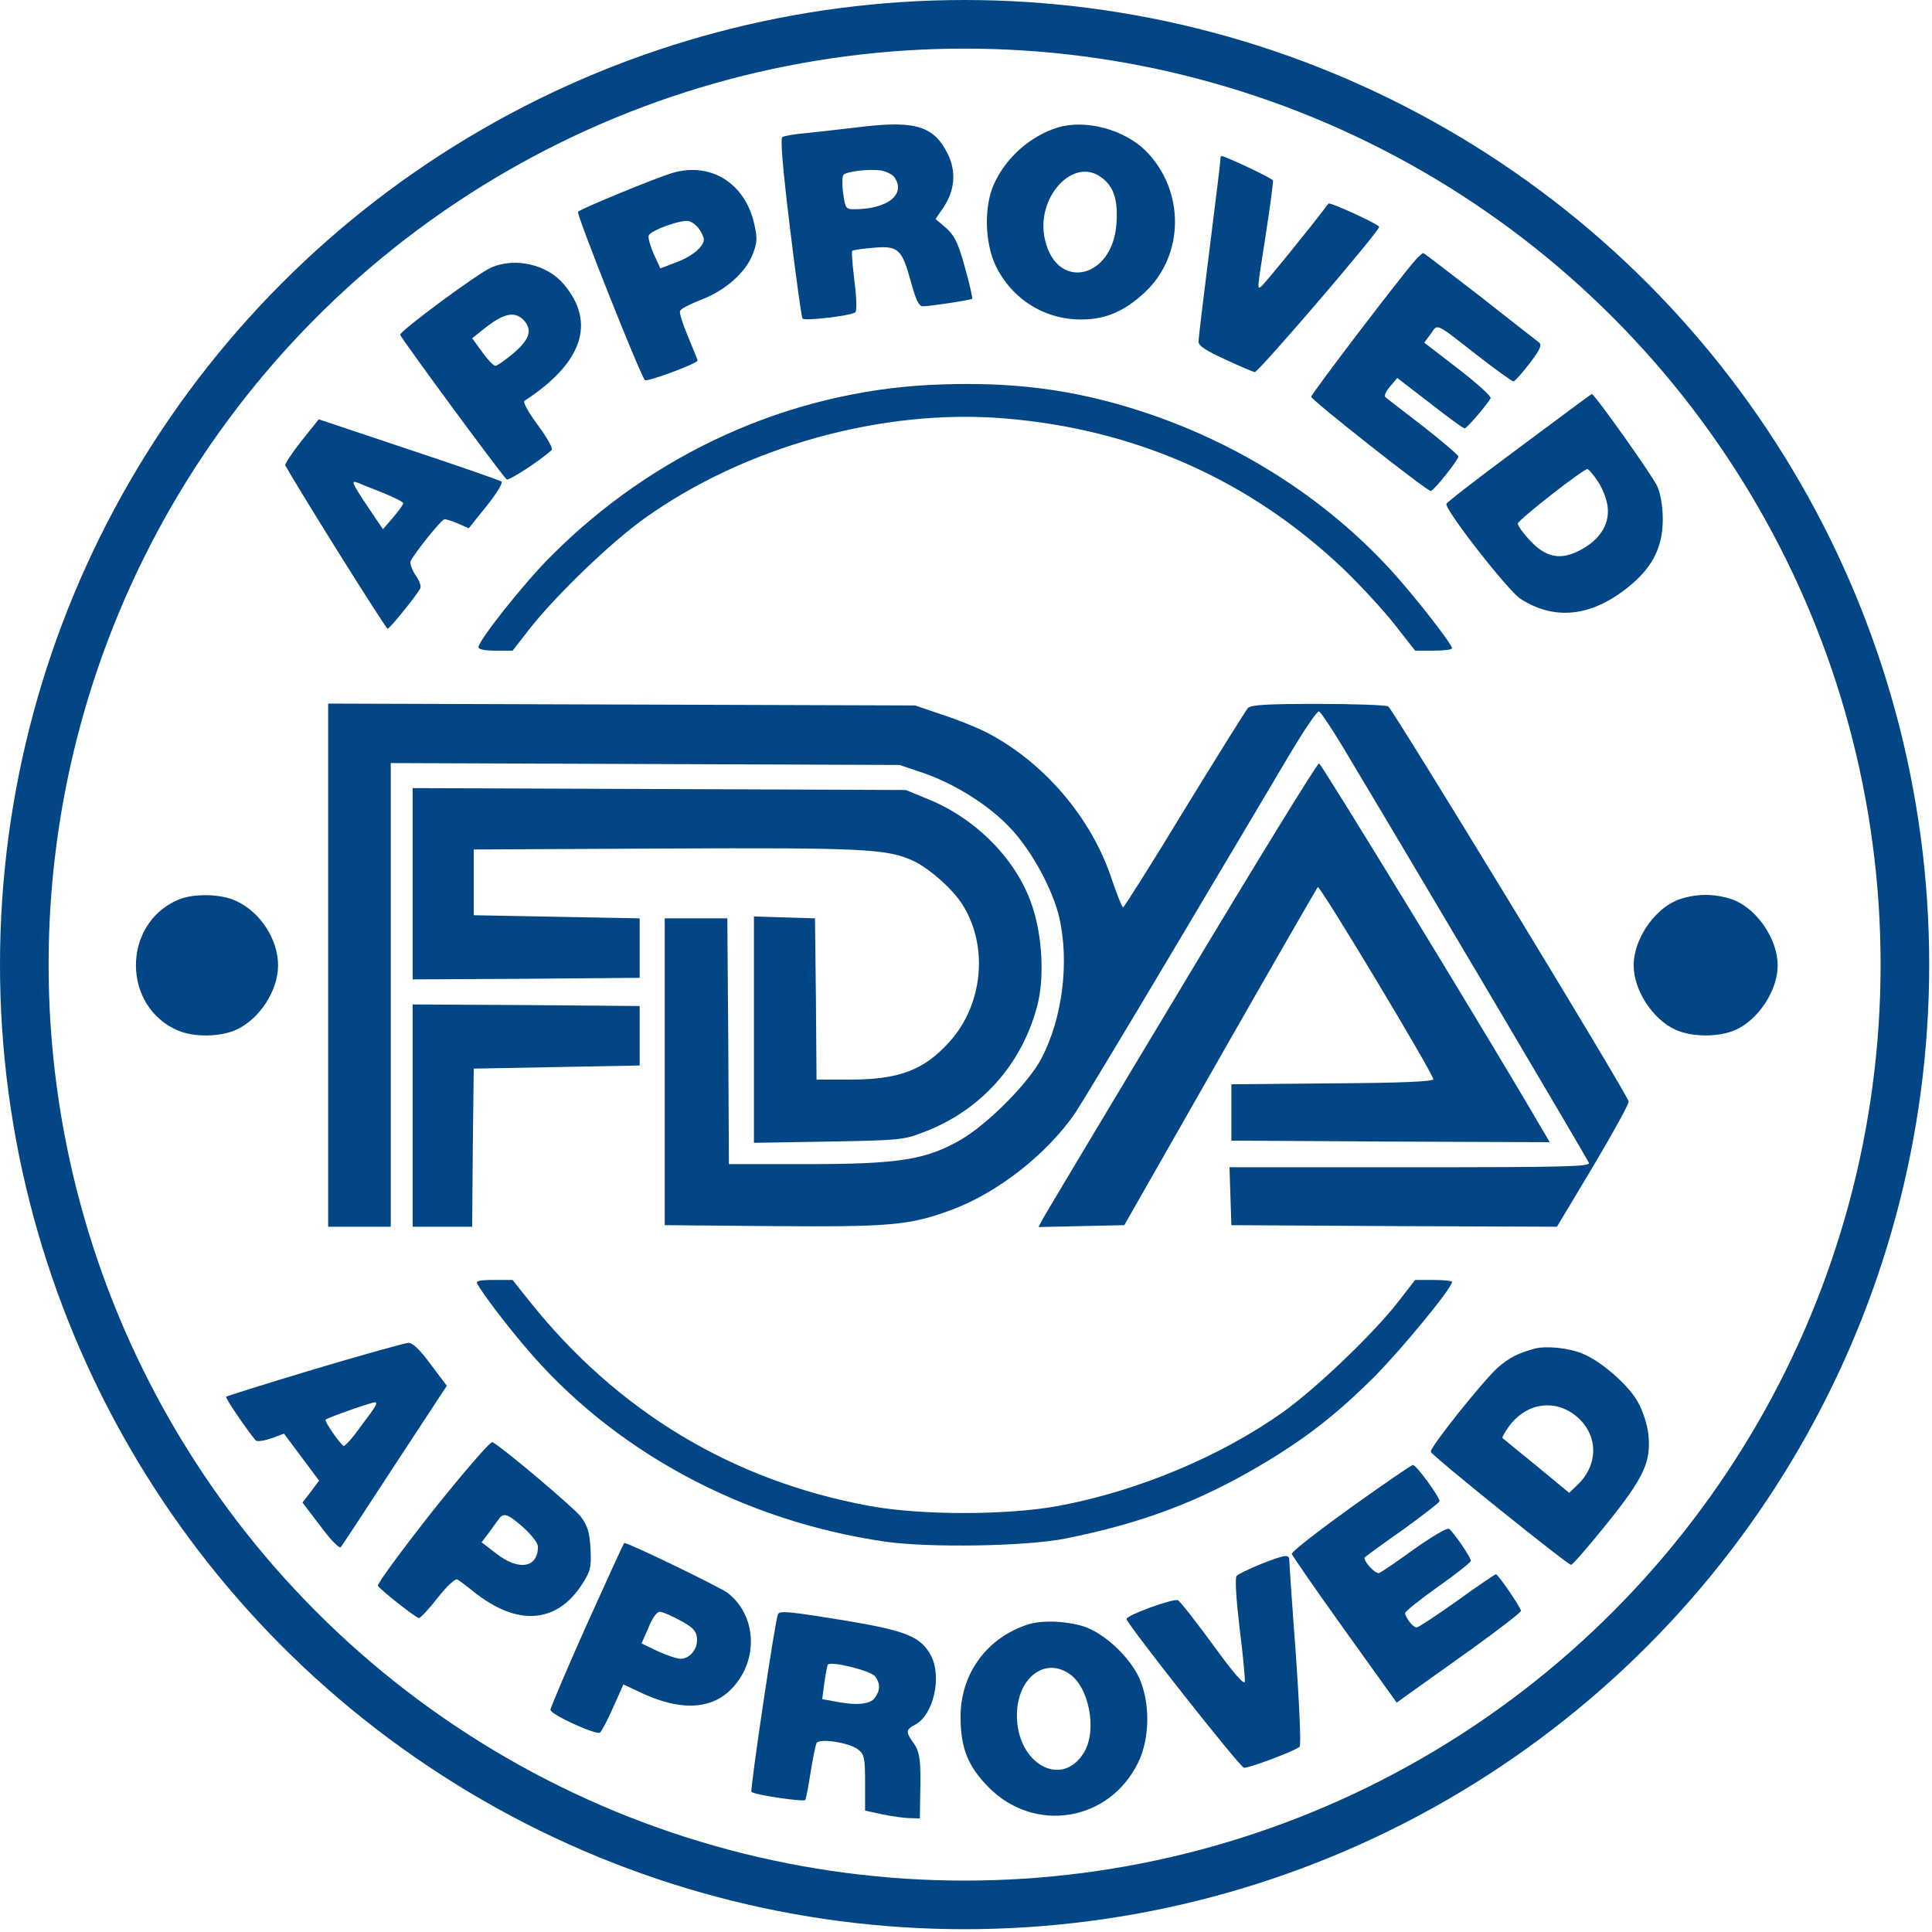 <svg xmlns="http://www.w3.org/2000/svg" width="636" height="636" viewBox="0 0 636 636" fill="none"><path d="M284.261 41.674C278.284 42.395 270.142 43.323 266.122 43.735C262 44.044 258.187 44.766 257.568 45.075C256.847 45.59 257.568 54.556 260.042 74.963C262 91.04 263.855 104.438 264.164 104.85C264.68 105.778 280.345 103.923 281.582 102.789C282.097 102.377 281.994 98.048 281.272 92.483C280.654 87.33 280.242 82.795 280.551 82.589C280.86 82.28 283.952 81.868 287.559 81.558C295.701 80.837 296.938 81.971 299.926 92.998C301.472 98.666 302.503 100.831 303.74 100.831C306.213 100.831 319.611 98.769 320.023 98.357C320.229 98.151 319.199 93.513 317.653 88.051C315.385 79.806 314.252 77.642 311.469 75.066L307.965 72.077L310.542 68.367C314.355 62.595 314.87 56.515 311.984 50.64C307.45 41.571 301.472 39.716 284.261 41.674ZM294.361 58.267C298.38 63.832 292.403 68.779 281.478 68.882C278.387 68.882 278.284 68.676 277.562 63.626C277.15 60.74 277.253 57.958 277.665 57.545C278.799 56.411 285.91 55.587 289.929 56.102C291.681 56.411 293.64 57.339 294.361 58.267Z" fill="#034685"></path><path d="M348.159 41.983C339.193 44.766 331.154 51.877 327.237 60.534C323.836 67.954 324.146 80.013 327.856 87.639C333.318 98.77 344.346 105.469 356.61 105.159C364.236 105.056 370.42 102.274 376.913 96.193C390.002 83.929 390.105 62.595 377.119 49.61C370.008 42.602 357.331 39.2 348.159 41.983ZM362.793 58.576C366.71 61.565 368.05 65.893 367.534 73.52C366.401 91.658 348.056 95.987 344.036 79.085C340.635 65.172 353.415 51.156 362.793 58.576Z" fill="#034685"></path><path d="M401.75 52.598C401.75 53.32 400.101 66.718 398.143 82.28C396.185 97.842 394.536 111.446 394.536 112.477C394.536 113.816 397.01 115.465 403.399 118.351C408.243 120.618 412.572 122.474 413.087 122.474C414.324 122.474 454.415 75.787 454.002 74.653C453.693 73.726 437.719 66.409 437.306 67.027C431.947 74.241 415.664 94.235 415.045 94.441C413.912 94.956 413.705 96.296 416.694 77.127C418.137 67.851 419.168 59.916 419.065 59.4C418.755 58.679 403.399 51.362 402.06 51.362C401.854 51.362 401.75 51.98 401.75 52.598Z" fill="#034685"></path><path d="M221.394 56.927C216.035 58.473 191.3 68.676 190.27 69.706C189.651 70.428 210.779 123.607 212.325 125.153C213.046 125.771 229.639 119.691 229.639 118.66C229.639 118.454 228.196 114.95 226.547 110.931C224.795 106.808 223.558 102.995 223.868 102.377C224.074 101.655 227.165 100.109 230.566 98.769C238.605 95.781 245.407 89.803 247.778 83.723C249.324 79.806 249.324 78.364 248.293 73.726C245.304 60.328 233.967 53.217 221.394 56.927ZM230.154 75.375C230.979 76.612 231.7 78.157 231.7 78.776C231.7 81.146 227.99 84.341 222.734 86.299L217.375 88.36L215.21 83.62C214.077 80.94 213.252 78.26 213.561 77.539C214.18 75.787 224.383 72.18 226.753 72.798C227.784 73.004 229.33 74.241 230.154 75.375Z" fill="#034685"></path><path d="M465.957 85.578C461.01 91.143 431.638 129.688 431.638 130.615C431.638 131.646 469.667 161.637 471.007 161.637C471.935 161.637 480.077 151.434 480.077 150.3C480.077 149.785 474.821 145.353 468.534 140.406C462.144 135.459 456.476 131.131 456.063 130.718C455.548 130.306 456.27 128.76 457.609 127.214L459.98 124.432L470.698 132.677C476.573 137.314 481.726 141.024 482.138 141.024C482.859 141.024 489.146 133.707 490.692 131.131C491.001 130.512 486.363 126.287 480.077 121.443L468.843 112.786L471.007 109.9C473.378 106.499 472.244 105.984 486.363 117.011C492.444 121.752 497.803 125.565 498.215 125.565C498.731 125.462 501.101 122.783 503.574 119.588C507.079 114.95 507.697 113.507 506.563 112.683C505.842 112.167 497.082 105.262 487.085 97.43C477.088 89.7 468.74 83.31 468.534 83.31C468.225 83.31 467.091 84.341 465.957 85.578Z" fill="#034685"></path><path d="M161.722 88.051C157.393 89.906 131.731 108.869 131.731 110.209C131.731 110.931 163.577 154.319 166.772 157.823C167.287 158.442 177.696 151.743 181.613 148.136C182.128 147.723 180.17 144.116 177.078 139.994C173.883 135.665 172.028 132.264 172.646 131.955C191.816 119.485 196.247 106.19 185.632 93.617C180.17 87.021 169.555 84.65 161.722 88.051ZM172.749 105.778C175.223 108.869 174.192 111.858 169.142 116.187C166.36 118.557 163.68 120.412 163.062 120.412C162.443 120.412 160.485 118.351 158.733 115.878L155.435 111.343L159.455 108.148C166.05 102.892 169.761 102.274 172.749 105.778Z" fill="#034685"></path><path d="M306.316 126.699C259.63 129.069 215.004 149.166 181.097 183.382C172.337 192.143 157.496 210.9 157.496 213.064C157.496 213.785 159.764 214.198 163.165 214.198H168.73L174.604 206.674C183.262 195.75 201.091 178.539 212.222 170.603C245.098 147.105 290.445 134.429 330.535 137.727C373.615 141.231 411.335 157.926 442.253 187.299C447.819 192.658 455.445 200.903 459.155 205.644L465.854 214.198H471.935C475.233 214.198 478.015 213.888 478.015 213.373C477.912 211.93 465.648 196.162 457.815 187.608C433.699 161.327 401.338 141.952 365.473 132.367C346.51 127.317 328.577 125.668 306.316 126.699Z" fill="#034685"></path><path d="M500.174 147.311C487.085 156.999 476.263 165.347 476.16 165.862C475.439 167.614 496.463 194.513 500.483 197.089C512.232 204.716 525.011 202.861 537.585 191.936C544.387 185.959 547.375 179.569 547.375 170.912C547.375 166.893 546.654 162.564 545.623 160.194C544.284 156.999 524.908 129.688 523.981 129.688C523.877 129.688 513.159 137.623 500.174 147.311ZM526.042 158.545C527.588 160.812 529.031 164.625 529.237 166.996C529.855 172.664 526.66 177.714 520.167 181.115C513.778 184.516 508.831 183.589 503.575 177.817C501.41 175.55 499.658 173.076 499.658 172.355C499.658 171.221 520.992 154.525 522.538 154.422C522.95 154.422 524.599 156.277 526.042 158.545Z" fill="#034685"></path><path d="M99.164 145.25C96.072 149.166 93.702 152.773 93.908 153.186C98.546 161.534 126.99 206.983 127.609 206.983C128.227 206.983 136.472 196.883 138.327 193.792C138.739 193.07 138.121 191.215 136.884 189.463C135.647 187.711 134.926 185.65 135.132 184.825C136.06 182.558 145.335 170.912 146.366 170.912C146.881 170.912 148.839 171.53 150.797 172.355L154.301 173.901L160.176 166.584C163.371 162.667 165.535 159.06 165.123 158.545C164.608 158.133 150.9 153.392 134.514 147.93L104.935 138.036L99.164 145.25ZM125.857 162.152C129.67 163.698 132.762 165.244 132.762 165.656C132.762 166.068 131.216 168.233 129.361 170.397L126.063 174.21L121.116 166.893C115.963 159.163 115.448 158.029 117.612 158.854C118.23 159.163 121.94 160.606 125.857 162.152Z" fill="#034685"></path><path d="M108.027 317.774V403.829H118.333H128.639V327.564V251.196L212.428 251.506L296.113 251.815L304.049 254.494C314.767 258.205 326.207 265.522 333.112 273.148C339.914 280.569 346.51 292.833 348.674 301.902C352.075 316.537 349.808 335.191 342.8 348.486C338.574 356.525 325.176 370.026 316.313 375.179C304.873 381.774 296.01 383.217 265.813 383.217H239.945L239.739 342.714L239.43 302.315H229.124H218.818V352.814V403.314L253.858 403.623C292.403 403.933 299.308 403.417 312.706 398.47C328.165 392.905 344.758 379.919 354.136 366.109C356.404 362.605 371.554 337.561 387.631 310.456C403.812 283.248 420.611 255.01 425.042 247.486C429.577 239.963 433.596 233.985 434.215 234.191C434.73 234.294 439.265 241.096 444.108 249.341C467.503 288.401 522.538 381.465 523.053 382.805C523.465 384.042 515.633 384.248 464.205 384.248H404.739L405.048 393.73L405.358 403.314L458.949 403.623L512.541 403.829L524.393 384.042C530.886 373.117 536.245 363.43 536.142 362.605C536.142 360.853 458.64 233.676 456.991 232.542C456.373 232.13 446.067 231.718 434.008 231.718C417.106 231.718 411.85 232.027 410.82 233.058C410.098 233.882 400.72 248.929 389.898 266.553C379.18 284.279 370.008 298.707 369.699 298.707C369.389 298.707 367.843 294.791 366.194 290.05C359.495 269.232 343.418 250.475 323.94 240.684C321.157 239.344 314.87 236.768 310.026 235.222L301.266 232.233L204.698 231.924L108.027 231.615V317.774Z" fill="#034685"></path><path d="M388.868 325.091C364.442 365.697 343.933 400.016 343.212 401.356L341.872 403.932L355.991 403.623L370.111 403.314L401.647 347.97C418.962 317.568 433.493 292.421 433.802 292.008C434.524 291.39 471.832 353.433 471.832 355.288C471.832 356.009 461.113 356.525 438.646 356.628L405.358 356.937V366.212V375.488L457.712 375.797L510.17 376.003L507.182 370.953C492.65 345.806 435.039 251.403 434.215 251.299C433.596 251.299 413.19 284.485 388.868 325.091Z" fill="#034685"></path><path d="M135.854 290.978V322.411L173.265 322.205L210.573 321.896V312.105V302.315L183.262 301.799L155.95 301.284V290.463V279.641L218.818 279.332C283.643 279.023 291.888 279.435 300.339 283.248C305.492 285.516 313.53 292.524 316.828 297.78C325.485 311.487 323.63 330.759 312.5 343.024C304.152 352.299 295.907 355.391 279.933 355.391H268.802L268.596 328.801L268.287 302.315L258.29 302.005L248.19 301.696V339.004V376.209L272.718 375.797C295.907 375.385 297.453 375.282 304.049 372.705C322.909 365.594 336.616 350.238 341.563 330.656C343.83 321.793 343.109 307.983 339.811 298.295C334.864 283.248 321.569 269.644 305.698 263.151L298.174 260.06L217.065 259.75L135.854 259.441V290.978Z" fill="#034685"></path><path d="M58.558 296.234C40.007 304.273 40.213 331.584 58.764 339.313C63.917 341.478 72.574 341.375 77.727 339.004C85.457 335.5 91.537 326.122 91.537 317.774C91.537 309.22 85.663 300.15 77.624 296.543C72.574 294.173 63.505 294.07 58.558 296.234Z" fill="#034685"></path><path d="M551.601 296.543C544.077 299.944 537.791 309.529 537.791 317.774C537.791 326.019 544.077 335.603 551.601 339.004C557.063 341.478 565.926 341.478 571.388 339.004C578.912 335.603 585.199 326.019 585.199 317.774C585.199 309.529 578.912 299.944 571.388 296.543C568.915 295.41 564.793 294.585 561.495 294.585C558.197 294.585 554.074 295.41 551.601 296.543Z" fill="#034685"></path><path d="M135.854 367.243V403.829H145.644H155.435L155.641 377.755L155.95 351.784L183.262 351.268L210.573 350.753V340.962V331.172L173.265 330.862L135.854 330.656V367.243Z" fill="#034685"></path><path d="M157.084 422.587C159.145 426.194 165.947 435.16 172.543 442.993C201.503 477.518 244.377 500.707 291.475 507.509C306.007 509.57 337.853 509.055 350.735 506.478C375.882 501.428 394.536 494.42 414.942 482.362C429.886 473.499 439.78 465.769 452.353 453.299C461.423 444.126 478.015 424.029 478.015 421.968C478.015 421.659 475.233 421.35 471.935 421.35H465.854L460.495 428.255C452.25 438.973 433.184 457.112 422.363 464.841C401.647 479.579 374.027 491.019 348.262 495.76C331.463 498.851 303.224 498.851 286.322 495.76C241.285 487.515 203.358 464.738 174.398 428.461L168.73 421.35H162.546C157.909 421.35 156.569 421.659 157.084 422.587Z" fill="#034685"></path><path d="M103.493 450.722C87.724 455.463 74.636 459.585 74.43 459.791C74.017 460.101 81.747 471.437 84.22 474.22C84.632 474.632 86.9 474.323 89.27 473.499L93.496 471.953L99.267 479.682L105.039 487.412L102.359 491.019L99.576 494.626L105.451 502.356C108.646 506.684 111.634 509.776 112.15 509.364C112.562 508.848 120.601 496.687 129.979 482.259L147.087 456.184L141.728 449.073C138.121 444.126 135.751 441.962 134.308 442.065C133.174 442.168 119.364 445.981 103.493 450.722ZM122.044 465.151C120.601 467.109 118.127 470.407 116.684 472.365C115.138 474.323 113.593 475.972 113.18 475.972C112.356 475.972 106.584 467.727 107.203 467.315C108.13 466.593 122.147 461.647 123.383 461.647C124.311 461.543 123.796 462.78 122.044 465.151Z" fill="#034685"></path><path d="M505.327 443.92C499.658 445.466 496.876 446.909 493.062 450.207C488.321 454.432 470.492 476.693 471.007 477.93C471.42 479.27 516.045 515.135 517.179 515.135C517.694 515.135 522.95 509.054 528.927 501.634C541.192 486.381 543.562 481.228 542.635 472.262C542.325 469.17 540.882 464.532 539.234 461.647C536.348 456.184 527.175 448.146 521.095 445.672C516.56 443.714 509.14 442.993 505.327 443.92ZM517.488 465.151C526.145 471.025 526.866 481.846 519.034 489.061L516.56 491.431L505.842 482.568C499.864 477.724 494.814 473.602 494.608 473.395C494.402 473.189 495.33 471.54 496.566 469.788C501.822 462.368 510.48 460.513 517.488 465.151Z" fill="#034685"></path><path d="M142.346 497.512C132.143 510.497 124.002 521.525 124.414 522.04C125.445 523.586 136.987 532.655 137.915 532.655C138.43 532.655 141.213 529.667 144.099 525.956C147.293 521.937 149.87 519.567 150.591 519.979C151.313 520.391 153.683 522.143 155.951 523.998C170.276 535.438 183.262 534.51 191.61 521.525C194.392 517.196 194.701 515.96 194.392 509.879C194.083 504.314 193.465 502.356 191.197 499.264C188.827 496.275 166.36 477.209 162.134 474.735C161.516 474.323 152.653 484.629 142.346 497.512ZM172.337 502.871C174.914 505.241 177.078 507.921 177.078 509.158C177.078 516.166 170.791 517.196 163.371 511.425L158.527 507.715L160.897 504.623C162.134 502.871 163.577 500.913 164.195 500.088C165.741 497.821 167.184 498.336 172.337 502.871Z" fill="#034685"></path><path d="M444.521 496.378C433.802 504.108 425.042 510.91 425.248 511.528C425.351 512.043 433.184 523.38 442.563 536.469L459.774 560.482L464.514 557.081C467.091 555.226 476.366 548.63 485.024 542.446C493.578 536.263 500.689 530.8 500.689 530.285C500.689 529.254 493.165 518.227 492.444 518.227C492.135 518.227 486.363 522.143 479.664 526.987C472.862 531.831 466.885 535.747 466.37 535.747C465.133 535.747 462.659 532.552 462.556 531.006C462.556 530.491 467.4 526.575 473.378 522.349C479.355 518.124 484.199 514.311 484.199 513.795C484.199 512.662 478.325 504.108 476.985 503.283C476.366 502.871 471.316 505.86 465.648 509.879C460.083 513.898 454.827 517.505 454.002 517.815C452.869 518.227 449.158 514.414 449.158 512.765C449.158 512.662 454.724 508.539 461.526 503.798C468.225 498.955 473.79 494.626 473.893 494.214C473.893 492.771 466.267 482.259 465.133 482.259C464.618 482.259 455.342 488.648 444.521 496.378Z" fill="#034685"></path><path d="M193.155 534.82C186.56 549.557 181.2 562.234 181.2 562.852C181.2 564.398 196.144 571.2 197.484 570.376C197.999 570.066 199.957 566.356 201.813 562.131L205.214 554.504L211.809 557.596C223.661 562.955 233.143 562.749 239.636 557.081C249.633 548.218 249.736 532.552 239.739 524.514C237.472 522.659 206.966 507.921 205.523 507.921C205.317 507.921 199.854 519.979 193.155 534.82ZM223.971 533.48C227.99 535.644 229.227 536.881 229.433 539.148C229.845 542.652 227.165 546.053 224.074 546.053C222.837 546.053 219.539 544.92 216.55 543.58L211.191 541.003L213.458 535.85C214.695 532.655 216.241 530.594 217.169 530.594C218.096 530.594 221.188 531.934 223.971 533.48Z" fill="#034685"></path><path d="M414.942 514.929C411.129 516.475 407.625 518.227 407.11 518.742C406.491 519.361 406.903 526.06 408.037 535.747C409.171 544.507 409.892 552.546 409.789 553.577C409.583 554.813 405.976 550.691 399.277 541.416C393.609 533.686 388.456 527.09 387.734 526.781C386.085 526.163 370.832 531.728 370.832 532.965C370.832 534.407 408.037 581.609 409.48 581.918C410.82 582.228 426.382 576.353 427.825 575.013C428.34 574.498 427.722 560.894 426.588 544.61C425.351 528.327 424.424 514.414 424.424 513.589C424.424 511.528 423.084 511.734 414.942 514.929Z" fill="#034685"></path><path d="M256.126 531.316C255.198 532.965 246.85 589.339 247.365 589.854C248.293 590.885 264.68 593.255 265.092 592.534C265.298 592.225 266.122 588.102 266.844 583.464C267.565 578.827 268.493 574.498 268.802 573.777C269.936 572.128 279.623 573.674 282.509 575.941C284.57 577.59 284.776 578.724 284.776 586.968V596.038L290.445 597.275C293.537 597.893 297.659 598.511 299.514 598.511L302.812 598.614L302.915 591.091C303.224 579.445 302.812 576.662 300.648 573.674C298.071 570.066 298.174 569.345 301.369 567.696C307.244 564.501 310.129 552.134 306.522 545.126C303.224 538.839 298.484 536.881 278.902 533.583C259.939 530.491 256.847 530.182 256.126 531.316ZM288.074 551.825C289.826 554.195 289.826 556.462 287.971 558.936C286.425 561.1 281.788 561.512 274.676 560.07L270.657 559.348L271.379 553.989C271.791 551 272.306 548.321 272.512 548.011C273.337 546.672 286.632 549.97 288.074 551.825Z" fill="#034685"></path><path d="M338.883 534.614C325.073 538.839 316.21 550.794 316.21 565.12C316.21 575.426 318.58 581.403 325.485 588.411C340.635 603.664 365.164 599.645 374.645 580.27C378.562 572.334 378.665 560.585 375.058 552.443C371.76 545.229 363.206 537.293 356.198 535.232C350.529 533.583 343.212 533.377 338.883 534.614ZM351.869 550.897C358.465 555.123 361.248 569.448 356.919 576.765C349.705 588.927 334.761 580.785 334.761 564.707C334.761 552.649 343.624 545.435 351.869 550.897Z" fill="#034685"></path><circle cx="317.54" cy="317.54" r="309.54" stroke="#034685" stroke-width="16"></circle></svg>
